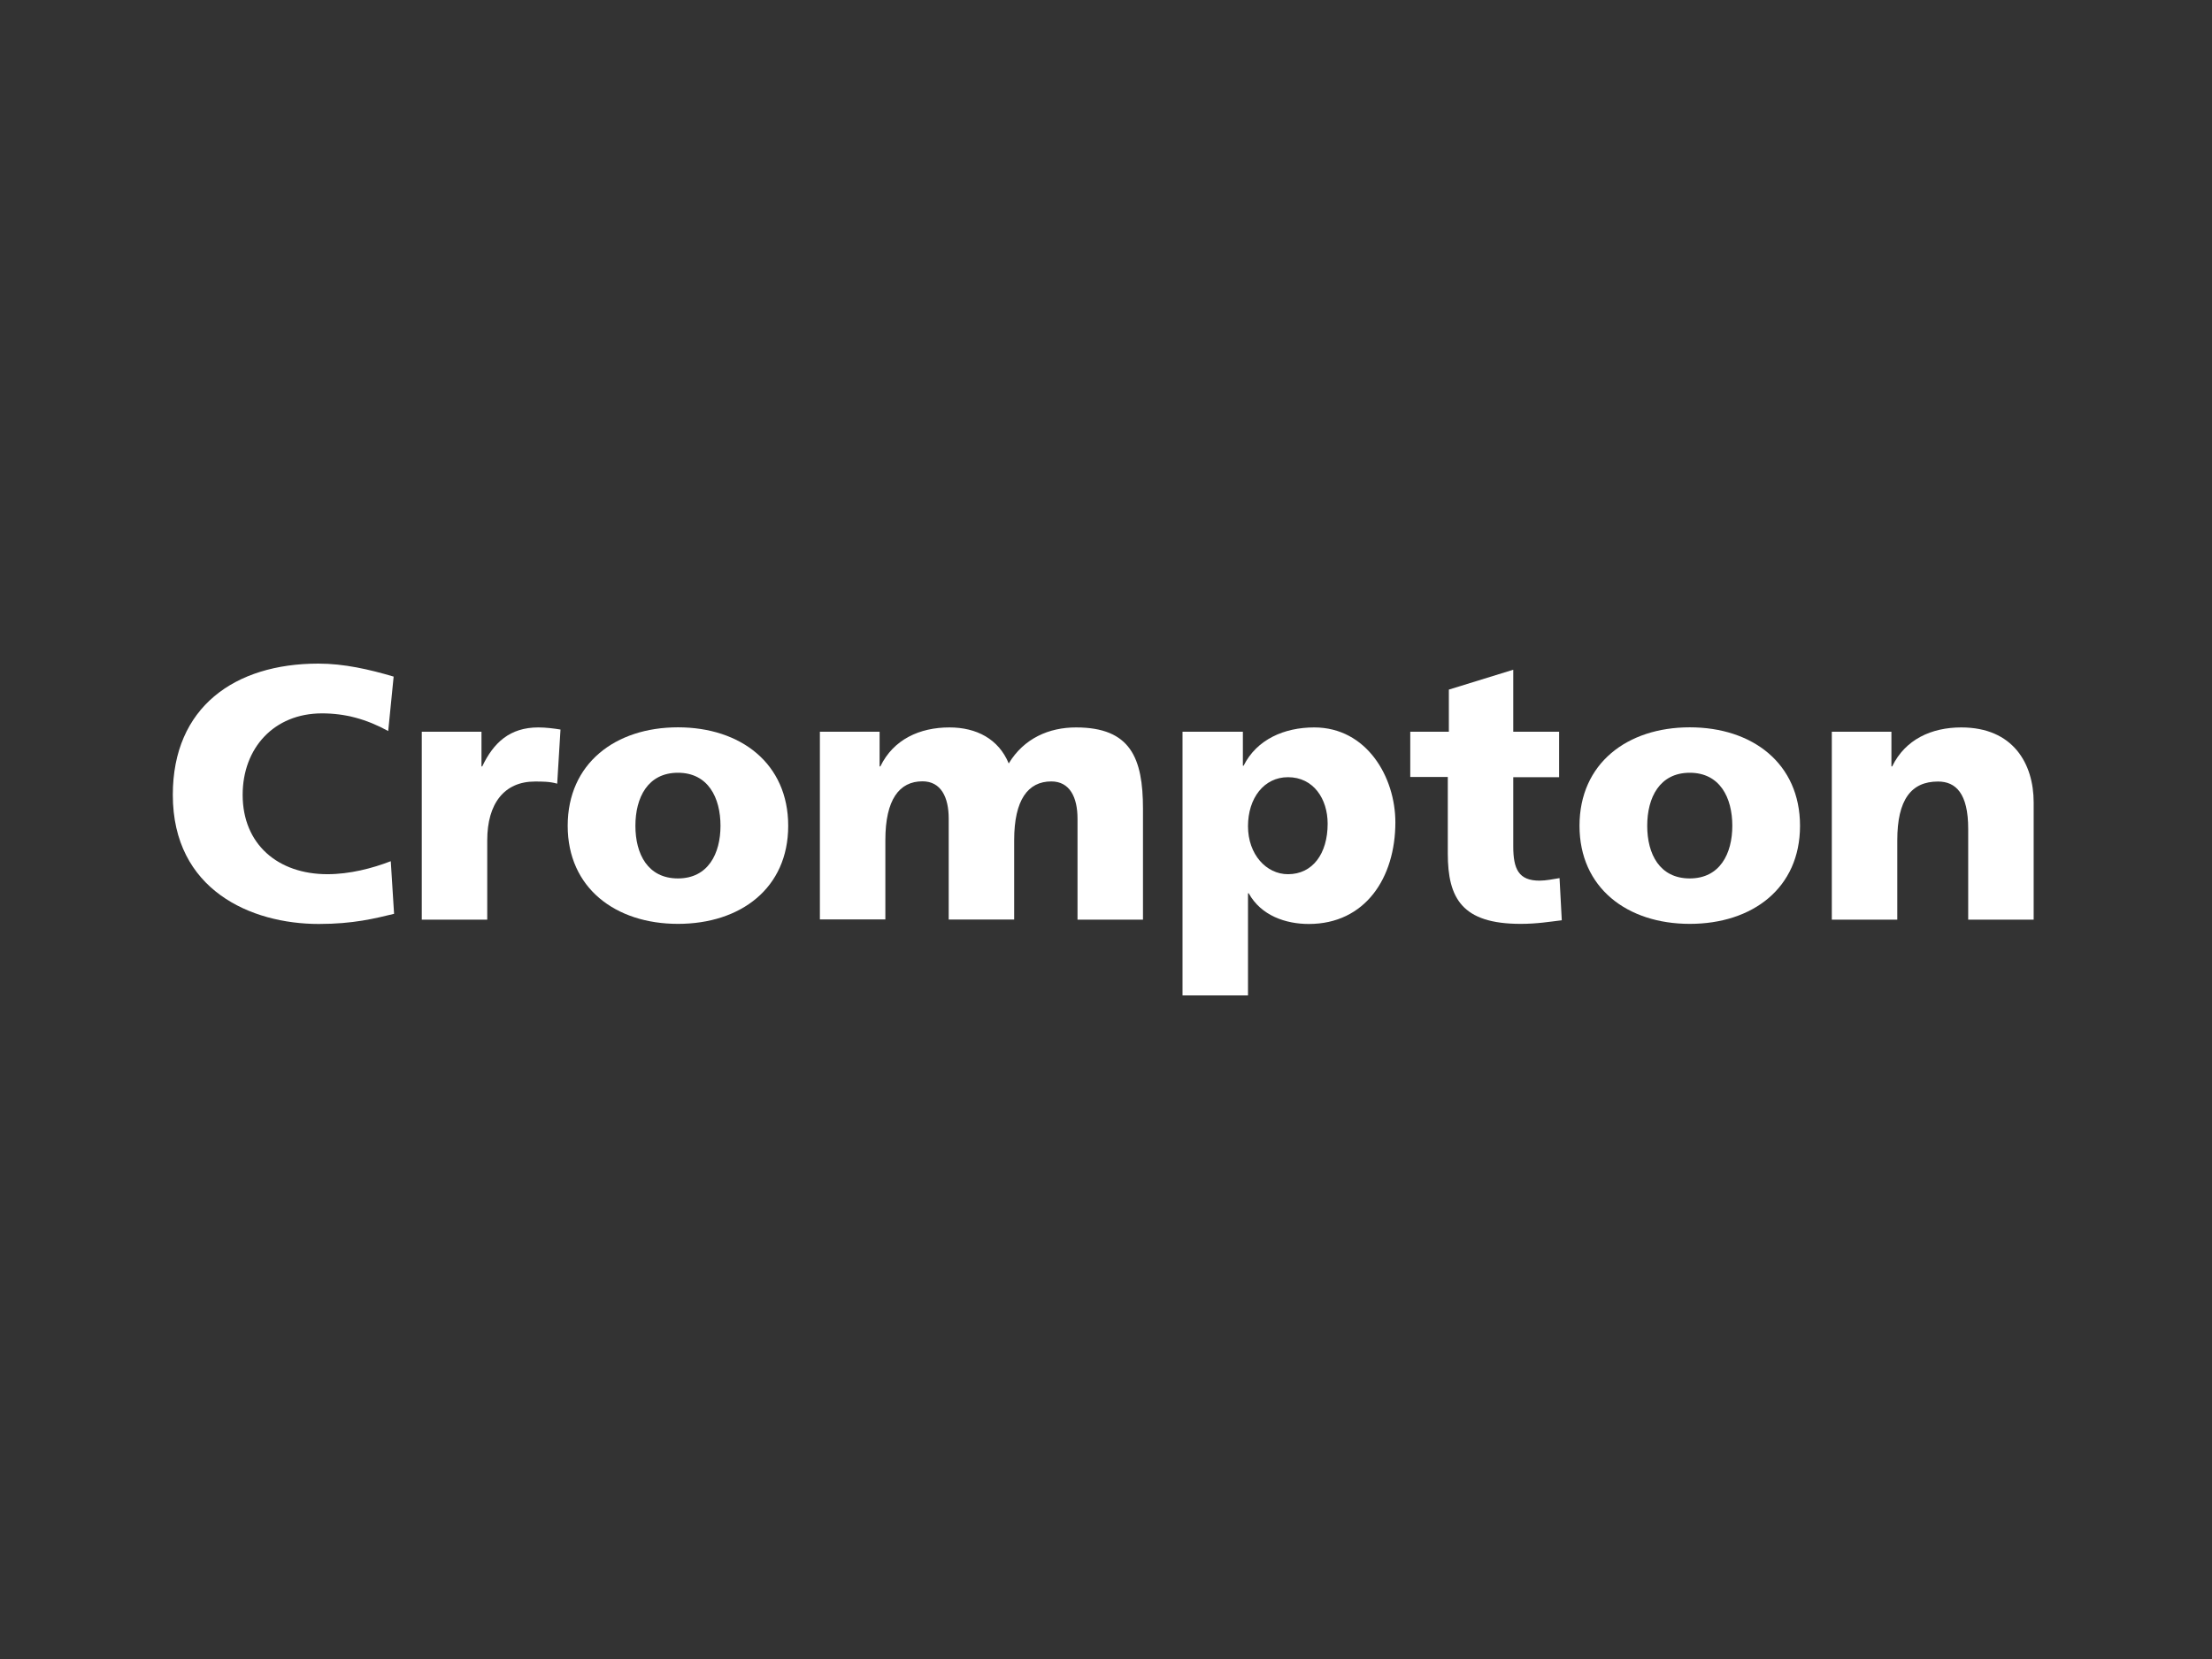 <svg width="320" height="240" viewBox="0 0 320 240" fill="none" xmlns="http://www.w3.org/2000/svg">
<rect x="0" y="0" width="320" height="240" fill="#333333" stroke="none"/>
<path d="M57.009 132.199C54.217 132.871 51.116 133.666 46.118 133.666C36.323 133.666 25 128.759 25 114.986C25 102.313 33.947 96 46.057 96C49.79 96 53.43 96.841 56.947 97.88L56.161 105.753C52.998 104.025 49.944 103.2 46.581 103.2C39.639 103.2 35.104 108.214 35.104 114.986C35.104 122.14 40.21 126.466 47.368 126.466C50.576 126.466 53.847 125.625 56.531 124.586L57.009 132.199V132.199Z" fill="white"/>
<path d="M80.591 113.366C79.542 113.06 78.478 113.06 77.383 113.06C72.955 113.06 70.487 116.24 70.487 121.56V133.04H61.016V105.86H69.654V110.874H69.762C71.397 107.435 73.757 105.233 77.876 105.233C78.987 105.233 80.144 105.386 81.085 105.539L80.607 113.366H80.591Z" fill="white"/>
<path d="M82.125 119.465C82.125 110.446 89.02 105.218 98.076 105.218C107.131 105.218 114.026 110.431 114.026 119.465C114.026 128.499 107.131 133.651 98.076 133.651C89.02 133.651 82.125 128.438 82.125 119.465V119.465ZM104.231 119.465C104.231 115.399 102.441 111.791 98.076 111.791C93.71 111.791 91.921 115.383 91.921 119.465C91.921 123.546 93.71 127.078 98.076 127.078C102.441 127.078 104.231 123.485 104.231 119.465V119.465Z" fill="white"/>
<path d="M118.609 105.86H127.248V110.874H127.356C129.253 106.961 133.048 105.233 137.352 105.233C141.255 105.233 144.463 106.9 145.929 110.446C148.135 106.793 151.775 105.233 155.663 105.233C163.561 105.233 165.35 109.667 165.35 117.019V133.04H155.879V118.426C155.879 115.353 154.768 113.045 152.084 113.045C148.721 113.045 146.716 115.705 146.716 121.544V133.024H137.244V118.41C137.244 115.338 136.133 113.03 133.449 113.03C130.086 113.03 128.081 115.689 128.081 121.529V133.009H118.609V105.83V105.86Z" fill="white"/>
<path d="M171.055 105.86H179.801V110.767H179.909C181.807 106.961 185.802 105.233 190.121 105.233C197.695 105.233 201.861 112.388 201.861 118.961C201.861 127.002 197.495 133.667 189.335 133.667C186.018 133.667 182.439 132.474 180.65 129.233H180.542V144H171.07V105.86H171.055ZM186.326 112.433C182.856 112.433 180.542 115.46 180.542 119.526C180.542 123.593 183.18 126.467 186.326 126.467C189.905 126.467 192.065 123.486 192.065 119.16C192.065 115.567 190.013 112.433 186.326 112.433Z" fill="white"/>
<path d="M204.016 105.86H209.6V99.761L218.917 96.887V105.86H225.55V112.433H218.917V122.446C218.917 125.733 219.704 127.399 222.712 127.399C223.653 127.399 224.656 127.185 225.612 127.032L225.936 133.131C224.147 133.345 222.357 133.651 219.982 133.651C211.513 133.651 209.446 129.952 209.446 123.47V112.403H204.016V105.829V105.86Z" fill="white"/>
<path d="M228.5 119.465C228.5 110.446 235.395 105.218 244.451 105.218C253.506 105.218 260.401 110.431 260.401 119.465C260.401 128.499 253.506 133.651 244.451 133.651C235.395 133.651 228.5 128.438 228.5 119.465V119.465ZM250.606 119.465C250.606 115.399 248.816 111.791 244.451 111.791C240.085 111.791 238.296 115.383 238.296 119.465C238.296 123.546 240.085 127.078 244.451 127.078C248.816 127.078 250.606 123.485 250.606 119.465V119.465Z" fill="white"/>
<path d="M264.984 105.86H273.623V110.874H273.731C275.628 106.961 279.423 105.233 283.727 105.233C291.209 105.233 294.201 110.446 294.201 116.087V133.04H284.73V119.893C284.73 114.788 282.94 113.06 280.364 113.06C276.461 113.06 274.471 115.72 274.471 121.56V133.04H265V105.86H264.984Z" fill="white"/>
</svg>
